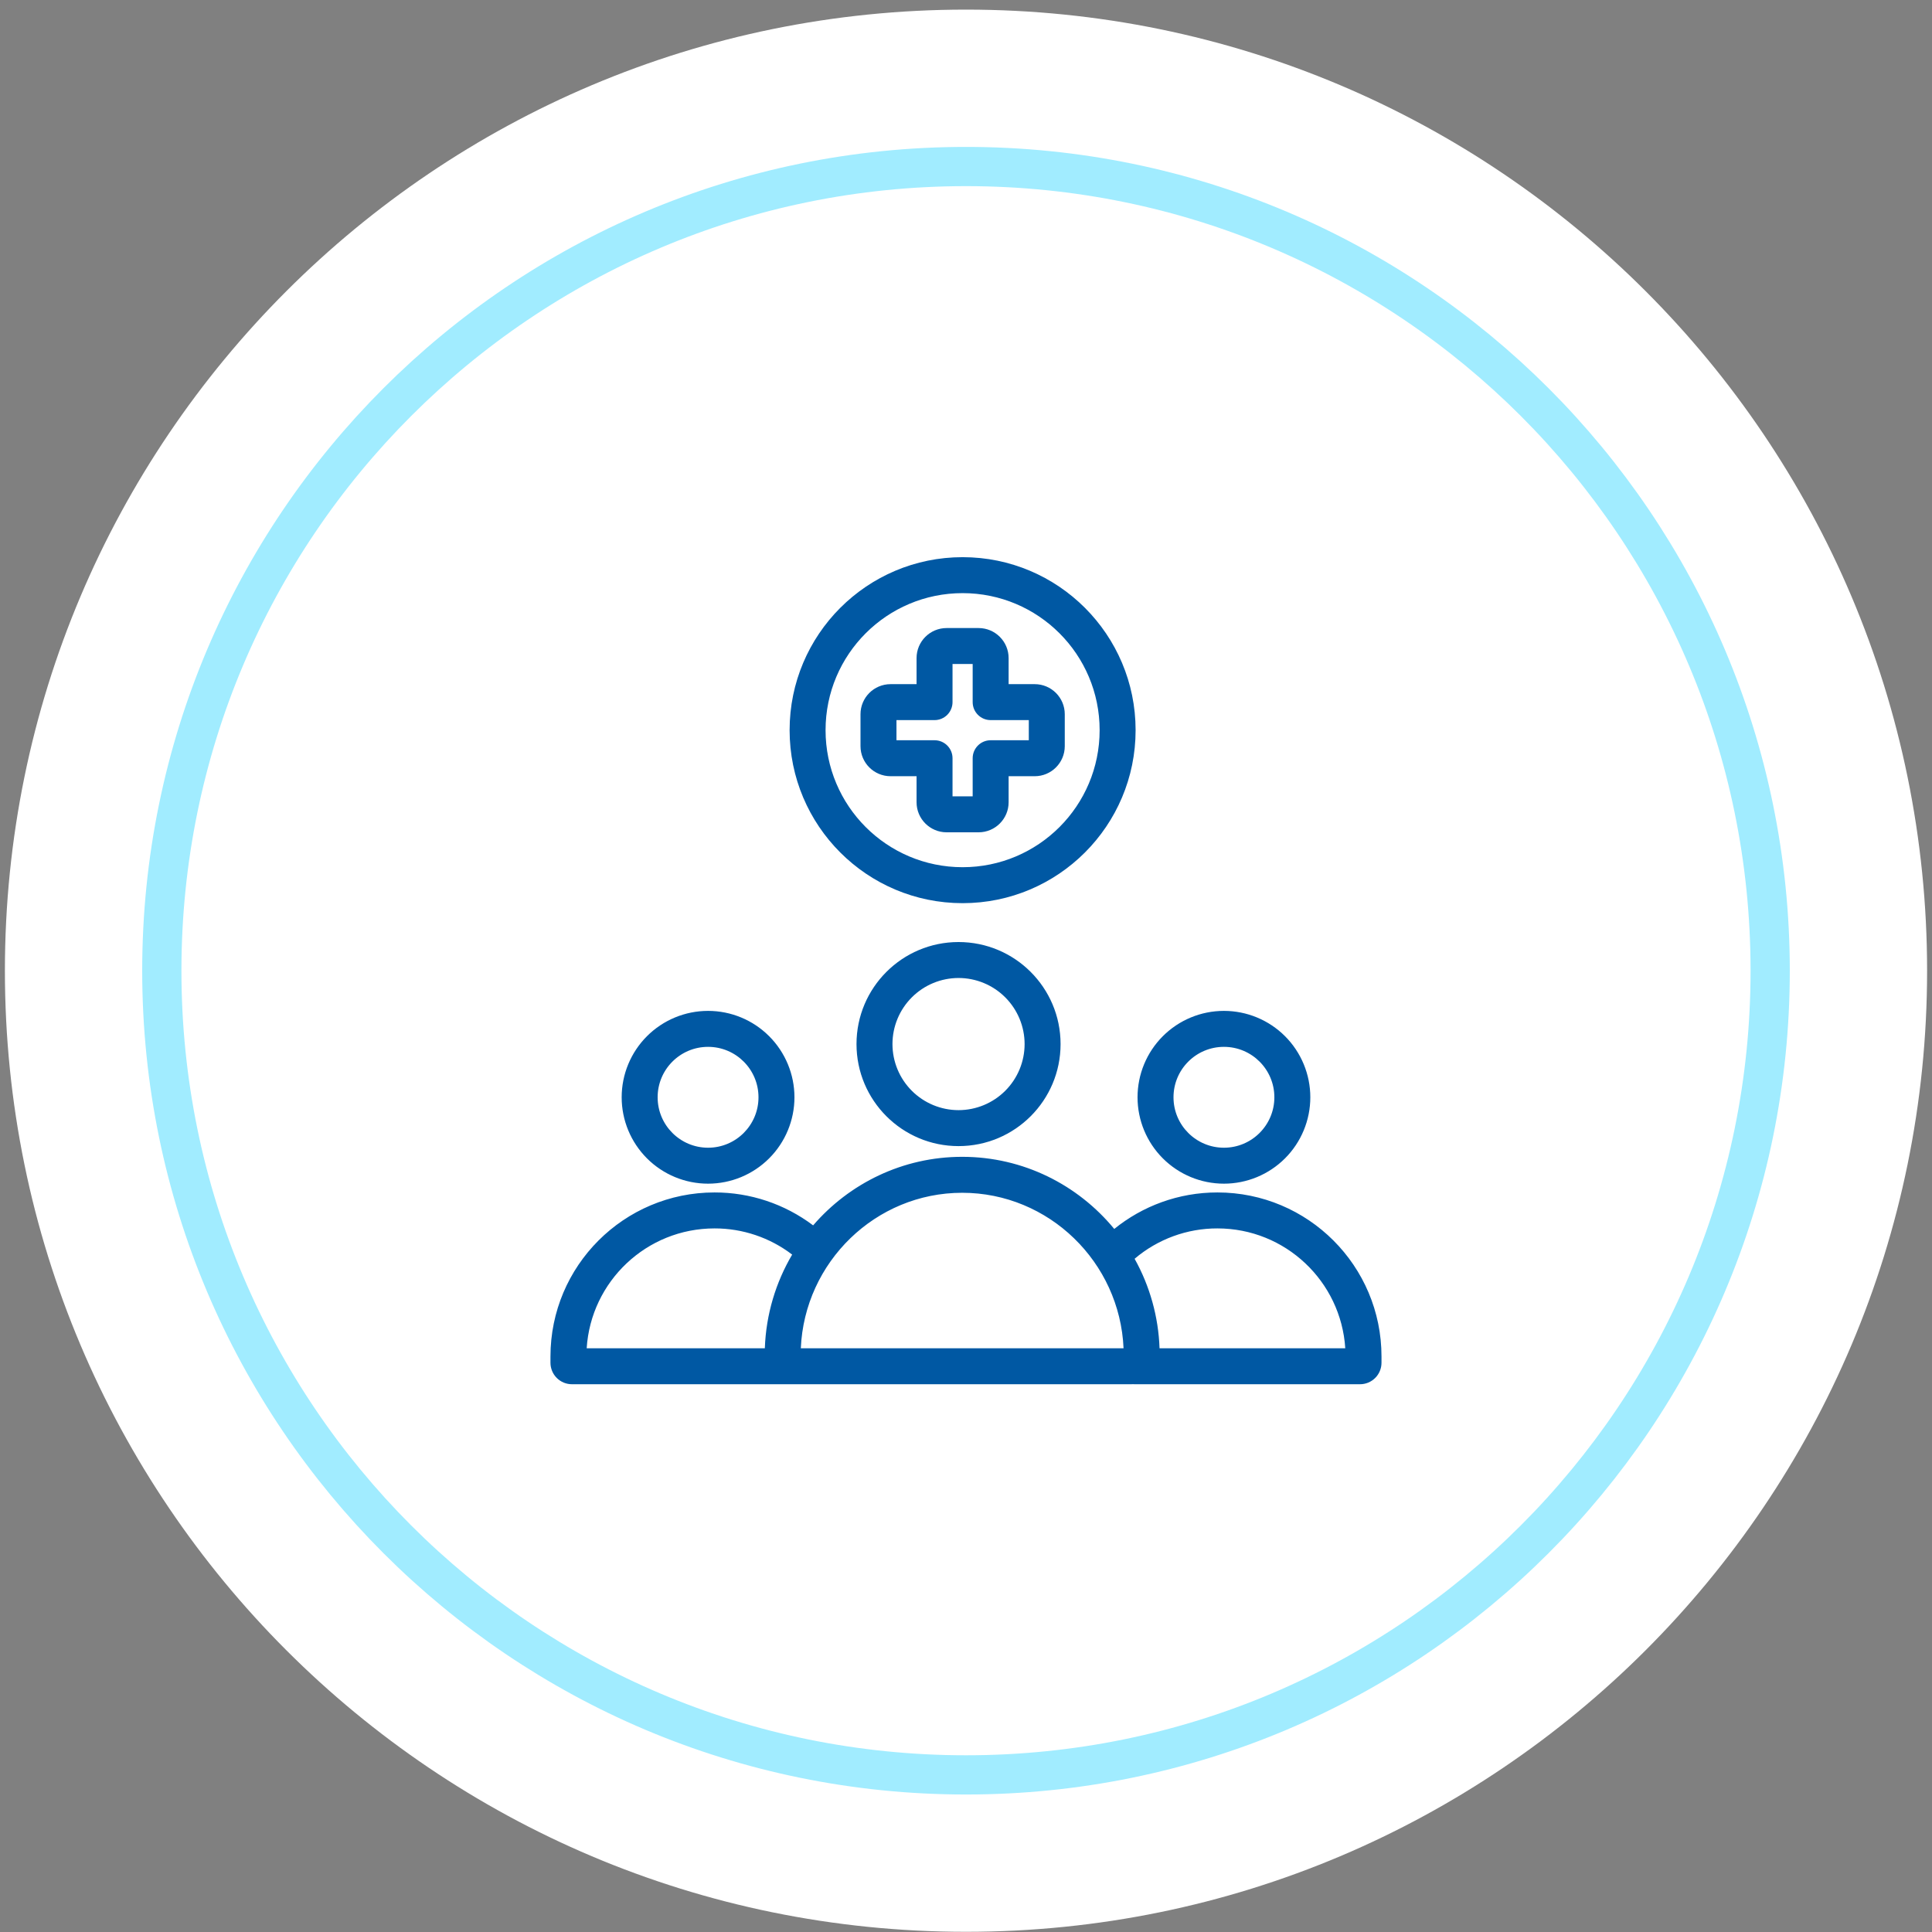 <?xml version="1.0" encoding="UTF-8"?> <svg xmlns="http://www.w3.org/2000/svg" width="197" height="197" viewBox="0 0 197 197" fill="none"><rect x="0" y="0" width="197" height="197" fill="#808080" stroke="none"/><g clip-path="url(#clip0_367_9311)"><g clip-path="url(#clip1_367_9311)"><g clip-path="url(#clip2_367_9311)"><path d="M196.5 98.98C196.5 44.856 152.624 0.98 98.5 0.98C44.376 0.98 0.5 44.856 0.5 98.98C0.5 153.104 44.376 196.98 98.5 196.98C152.624 196.98 196.5 153.104 196.5 98.98Z" fill="white"></path><path d="M98.5 180.98C143.787 180.98 180.5 144.267 180.5 98.98C180.5 53.693 143.787 16.98 98.5 16.98C53.213 16.98 16.5 53.693 16.5 98.98C16.5 144.267 53.213 180.98 98.5 180.98Z" stroke="#A1ECFF" stroke-width="4"></path><path fill-rule="evenodd" clip-rule="evenodd" d="M96.524 64.04C94.831 64.04 93.459 65.412 93.459 67.105V69.761H90.808C89.115 69.761 87.743 71.133 87.743 72.826V76.083C87.743 77.776 89.115 79.148 90.808 79.148H93.459V81.803C93.459 83.496 94.831 84.868 96.524 84.868H99.781C101.474 84.868 102.846 83.496 102.846 81.803V79.148H105.506C107.199 79.148 108.571 77.776 108.571 76.083V72.826C108.571 71.133 107.199 69.761 105.506 69.761H102.846V67.105C102.846 65.412 101.474 64.04 99.781 64.04H96.524ZM97.126 71.594V67.707H99.18V71.594C99.18 72.607 100.001 73.427 101.013 73.427H104.904V75.481H101.013C100 75.481 99.18 76.302 99.18 77.314V81.201H97.126V77.314C97.126 76.301 96.305 75.481 95.293 75.481H91.41V73.427H95.293C95.534 73.427 95.772 73.38 95.994 73.288C96.217 73.195 96.419 73.06 96.589 72.89C96.932 72.546 97.126 72.08 97.126 71.594ZM80.514 74.453C80.514 64.711 88.412 56.813 98.154 56.813C107.896 56.813 115.794 64.711 115.794 74.453C115.794 84.195 107.896 92.093 98.154 92.093C88.412 92.093 80.514 84.195 80.514 74.453ZM98.153 60.48C90.436 60.48 84.18 66.736 84.18 74.453C84.18 82.17 90.436 88.426 98.153 88.426C105.87 88.426 112.126 82.17 112.126 74.453C112.126 66.736 105.87 60.48 98.153 60.48ZM87.335 106.461C87.335 100.715 91.993 96.057 97.739 96.057C103.485 96.057 108.143 100.715 108.143 106.461C108.143 112.207 103.485 116.865 97.739 116.865C91.993 116.865 87.335 112.207 87.335 106.461ZM97.739 99.723C95.952 99.724 94.239 100.434 92.976 101.697C91.712 102.961 91.002 104.674 91.002 106.461C91.003 108.248 91.713 109.961 92.976 111.224C94.239 112.487 95.952 113.197 97.739 113.198C99.525 113.197 101.239 112.487 102.502 111.224C103.765 109.961 104.475 108.248 104.476 106.461C104.475 104.674 103.765 102.961 102.502 101.697C101.239 100.434 99.526 99.724 97.739 99.723ZM72.199 103.077C74.535 103.077 76.776 104.005 78.427 105.657C80.079 107.309 81.008 109.55 81.008 111.886C81.008 114.222 80.079 116.463 78.427 118.115C76.776 119.767 74.535 120.695 72.199 120.695C69.863 120.695 67.622 119.767 65.97 118.115C64.318 116.463 63.39 114.222 63.39 111.886C63.39 109.55 64.318 107.309 65.97 105.657C67.622 104.005 69.863 103.077 72.199 103.077ZM77.341 111.886C77.341 109.046 75.039 106.744 72.199 106.744C69.359 106.744 67.057 109.046 67.057 111.886C67.057 114.726 69.359 117.029 72.199 117.029C75.039 117.029 77.341 114.726 77.341 111.886ZM72.859 121.59C76.486 121.585 80.016 122.763 82.912 124.947C86.602 120.674 92.039 117.957 98.111 117.957C104.354 117.957 109.926 120.829 113.617 125.311C116.49 122.985 120.152 121.59 124.137 121.59C133.376 121.59 140.867 129.08 140.867 138.32V138.956C140.867 139.244 140.81 139.529 140.7 139.794C140.59 140.06 140.429 140.302 140.225 140.505C140.022 140.708 139.78 140.87 139.514 140.98C139.248 141.09 138.964 141.146 138.676 141.146H115.688C115.633 141.146 115.578 141.144 115.524 141.139C115.453 141.144 115.382 141.147 115.309 141.147H80.913L80.861 141.146H58.32C58.032 141.146 57.747 141.09 57.481 140.98C57.216 140.87 56.974 140.708 56.771 140.505C56.567 140.302 56.406 140.06 56.296 139.794C56.186 139.529 56.129 139.244 56.129 138.956V138.32C56.129 129.08 63.619 121.59 72.859 121.59ZM118.235 137.48H137.173C136.74 130.657 131.069 125.257 124.137 125.257C121.044 125.251 118.05 126.349 115.693 128.353C117.253 131.15 118.124 134.279 118.235 137.48ZM72.859 125.257C75.719 125.252 78.501 126.191 80.774 127.927C79.11 130.751 78.11 134.01 77.988 137.48H59.822C60.255 130.657 65.926 125.257 72.859 125.257ZM114.565 137.48C114.187 128.701 106.952 121.624 98.111 121.624C89.27 121.624 82.035 128.701 81.657 137.48H114.565ZM124.8 103.077C122.464 103.077 120.223 104.005 118.571 105.657C116.919 107.309 115.991 109.55 115.991 111.886C115.991 114.222 116.919 116.463 118.571 118.115C120.223 119.767 122.464 120.695 124.8 120.695C127.136 120.695 129.377 119.767 131.029 118.115C132.68 116.463 133.609 114.222 133.609 111.886C133.609 109.55 132.68 107.309 131.029 105.657C129.377 104.005 127.136 103.077 124.8 103.077ZM119.658 111.886C119.658 109.046 121.96 106.744 124.8 106.744C127.64 106.744 129.943 109.046 129.943 111.886C129.943 114.726 127.64 117.029 124.8 117.029C121.96 117.029 119.658 114.726 119.658 111.886Z" fill="#0058A3"></path></g></g></g><defs><clipPath id="clip0_367_9311"><rect width="196" height="196" fill="white" transform="translate(0.5 0.98)"></rect></clipPath><clipPath id="clip1_367_9311"><rect width="196" height="196" fill="white" transform="translate(0.5 0.98)"></rect></clipPath><clipPath id="clip2_367_9311"><rect width="196" height="196" fill="white" transform="translate(0.5 0.98)"></rect></clipPath></defs></svg> 
